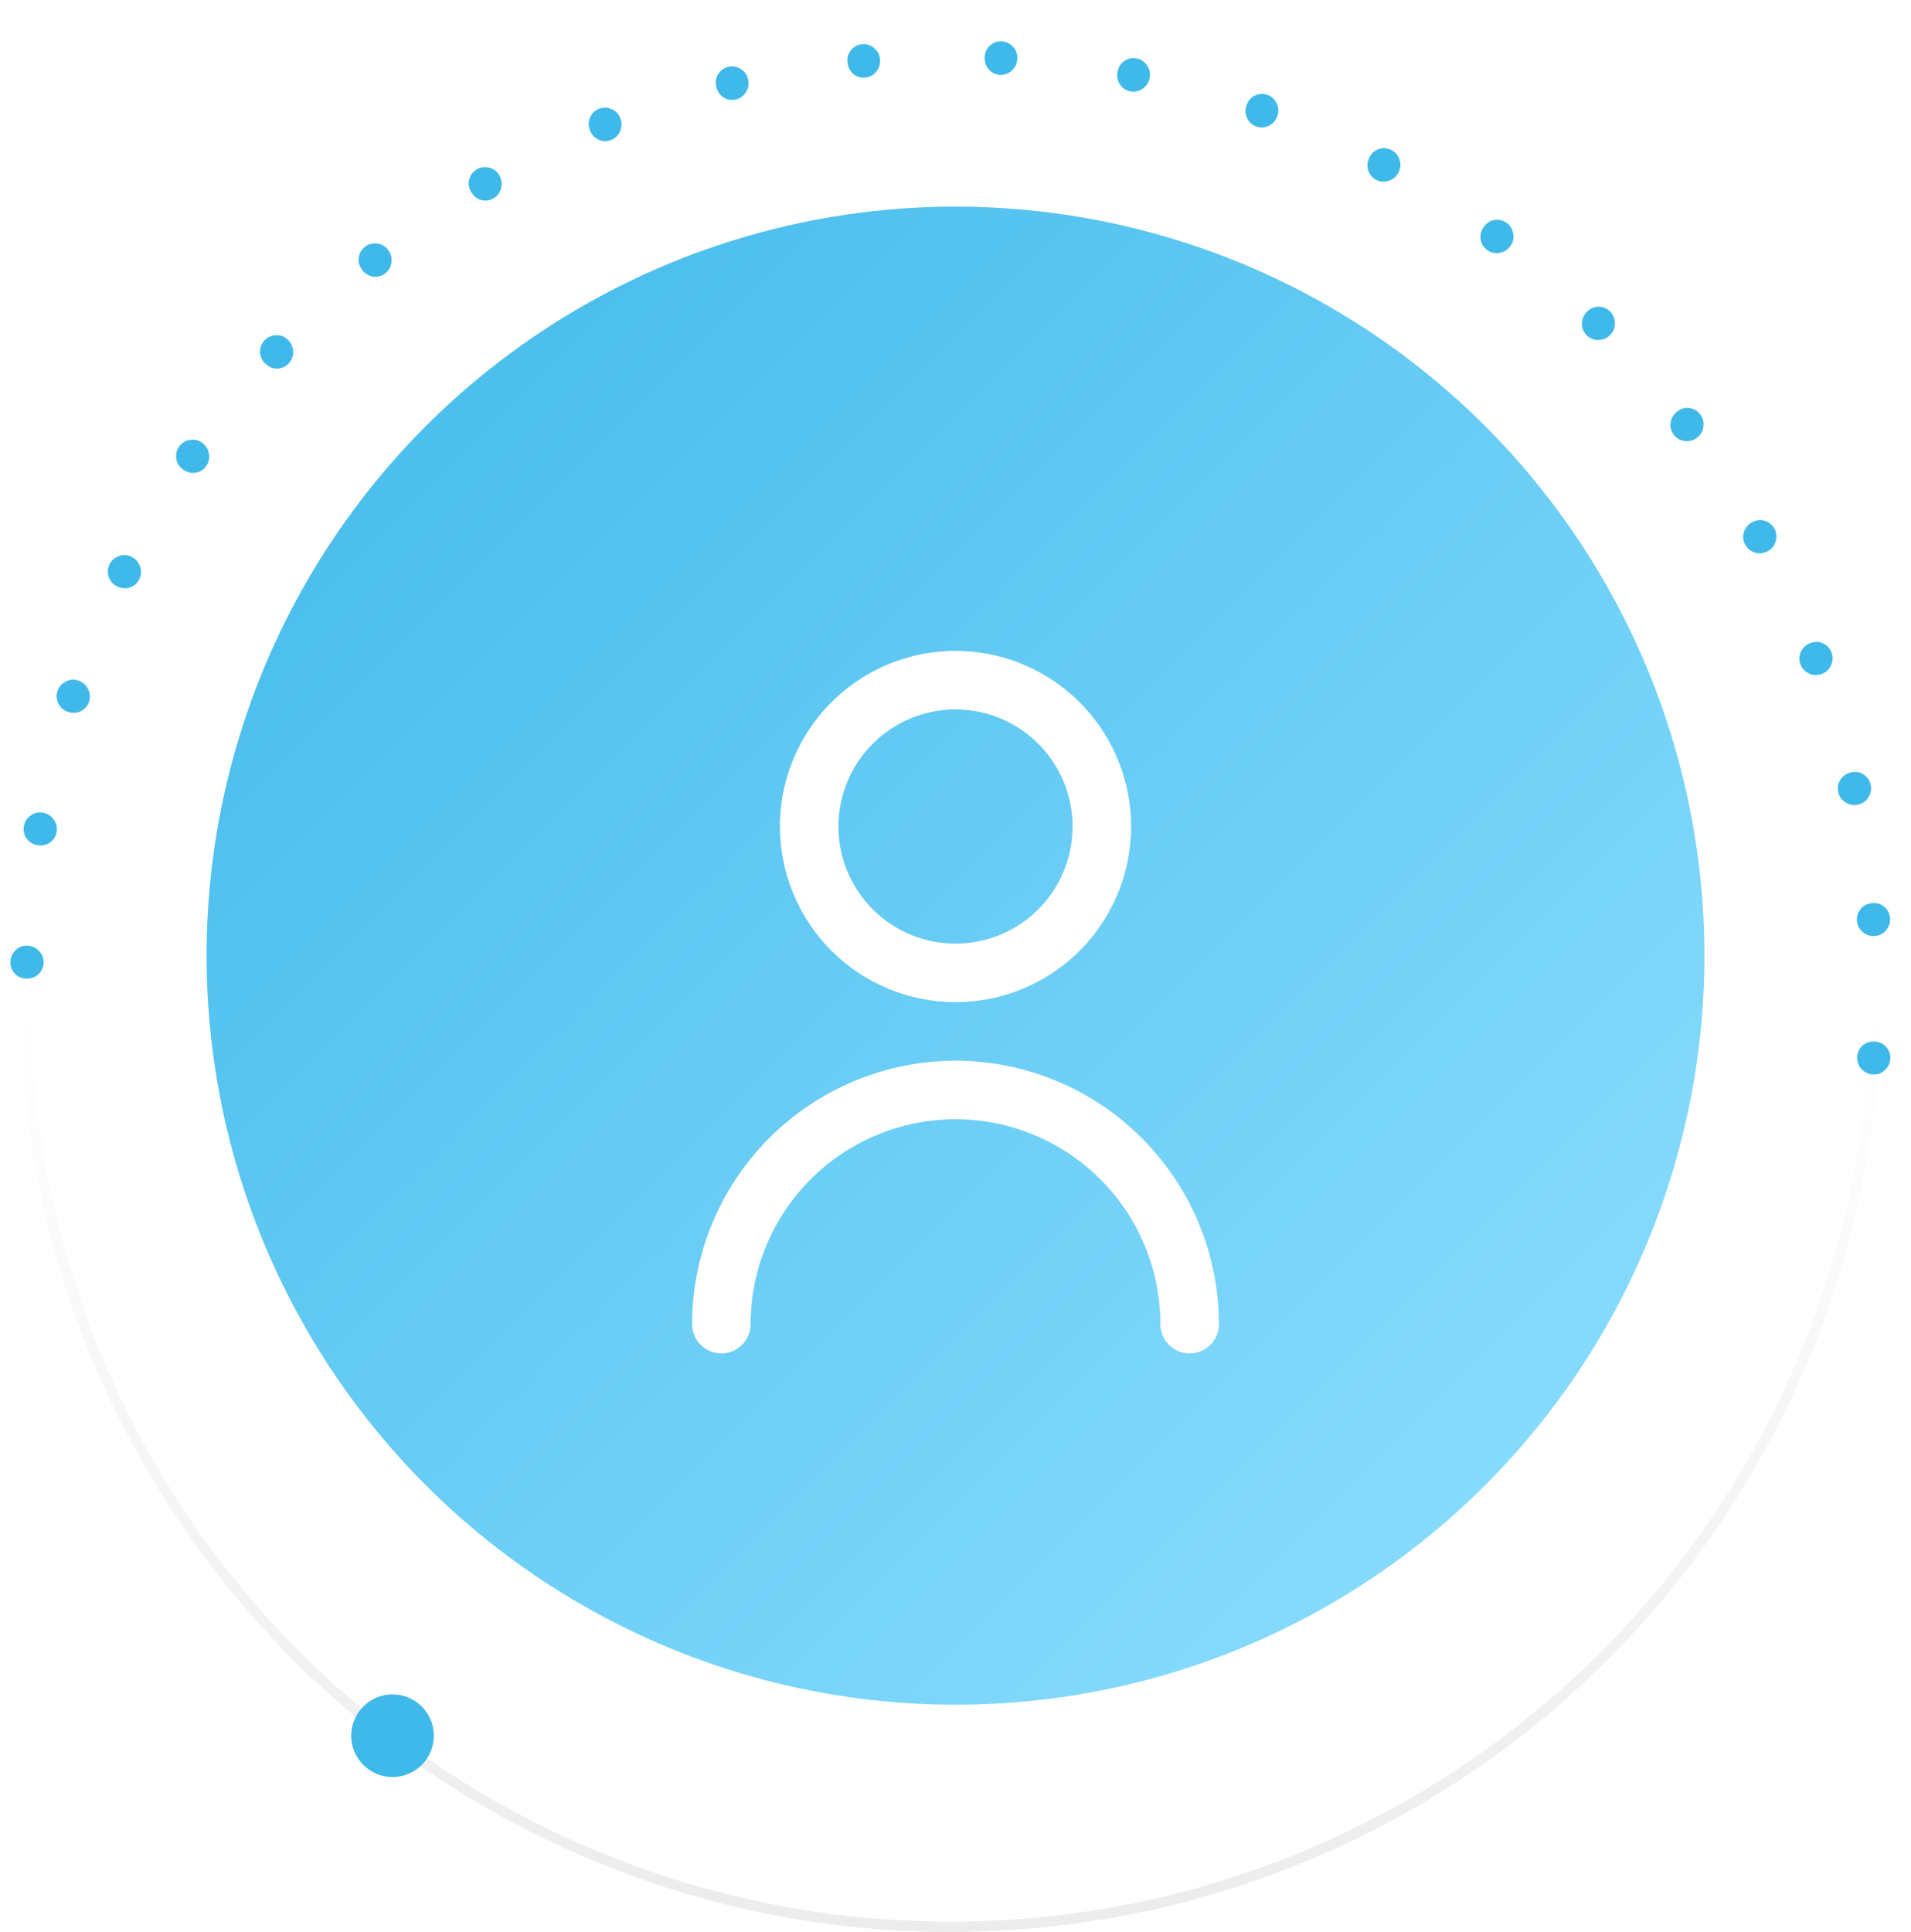 <svg width="185" height="187" viewBox="0 0 185 187" fill="none" xmlns="http://www.w3.org/2000/svg">
<g filter="url(#filter0_d_48_320)">
<circle cx="92.5" cy="96.5" r="72.5" fill="url(#paint0_linear_48_320)"/>
</g>
<path d="M92.5 97C95.862 97 99.149 96.003 101.945 94.135C104.74 92.267 106.919 89.612 108.206 86.506C109.493 83.399 109.829 79.981 109.173 76.683C108.518 73.386 106.898 70.357 104.521 67.979C102.143 65.602 99.114 63.983 95.817 63.327C92.519 62.671 89.101 63.007 85.995 64.294C82.888 65.581 80.233 67.76 78.365 70.555C76.497 73.351 75.5 76.638 75.5 80C75.505 84.507 77.297 88.829 80.484 92.016C83.671 95.203 87.993 96.996 92.5 97ZM92.5 68.667C94.742 68.667 96.933 69.331 98.797 70.577C100.66 71.822 102.113 73.592 102.971 75.663C103.829 77.734 104.053 80.013 103.616 82.211C103.178 84.409 102.099 86.429 100.514 88.014C98.929 89.599 96.91 90.678 94.711 91.116C92.513 91.553 90.234 91.328 88.163 90.471C86.092 89.613 84.322 88.16 83.077 86.296C81.832 84.433 81.167 82.242 81.167 80C81.167 76.994 82.361 74.112 84.486 71.986C86.612 69.861 89.494 68.667 92.5 68.667Z" fill="white"/>
<path d="M92.5 102.667C85.739 102.674 79.258 105.363 74.477 110.144C69.697 114.924 67.008 121.406 67 128.167C67 128.918 67.299 129.639 67.83 130.17C68.361 130.701 69.082 131 69.834 131C70.585 131 71.306 130.701 71.837 130.17C72.368 129.639 72.667 128.918 72.667 128.167C72.667 122.907 74.756 117.862 78.476 114.142C82.195 110.423 87.24 108.333 92.5 108.333C97.76 108.333 102.805 110.423 106.524 114.142C110.244 117.862 112.333 122.907 112.333 128.167C112.333 128.918 112.632 129.639 113.163 130.17C113.695 130.701 114.415 131 115.167 131C115.918 131 116.639 130.701 117.17 130.17C117.702 129.639 118 128.918 118 128.167C117.993 121.406 115.304 114.924 110.523 110.144C105.743 105.363 99.261 102.674 92.5 102.667Z" fill="white"/>
<circle cx="92" cy="97" r="89.5" stroke="url(#paint1_linear_48_320)"/>
<path d="M4.219 93.19C4.206 93.627 4.037 94 3.712 94.308C3.388 94.596 3 94.733 2.547 94.719C2.094 94.705 1.725 94.544 1.439 94.237C1.133 93.909 0.988 93.527 1.001 93.09C1.014 92.653 1.183 92.281 1.508 91.973C1.813 91.664 2.192 91.517 2.644 91.531C3.097 91.545 3.476 91.716 3.781 92.044C4.086 92.371 4.232 92.753 4.219 93.19Z" fill="#3FB9EA"/>
<path d="M5.484 80.527C5.409 80.958 5.189 81.302 4.825 81.561C4.463 81.799 4.06 81.879 3.614 81.801C3.167 81.722 2.824 81.51 2.584 81.165C2.328 80.797 2.238 80.398 2.312 79.967C2.387 79.537 2.607 79.192 2.971 78.934C3.316 78.672 3.712 78.581 4.158 78.659C4.604 78.738 4.955 78.961 5.211 79.329C5.468 79.697 5.558 80.097 5.484 80.527Z" fill="#3FB9EA"/>
<path d="M8.619 67.92C8.483 68.335 8.215 68.643 7.816 68.844C7.424 69.026 7.013 69.046 6.584 68.901C6.154 68.757 5.846 68.496 5.659 68.119C5.459 67.717 5.428 67.309 5.565 66.894C5.702 66.479 5.969 66.171 6.368 65.97C6.747 65.762 7.152 65.731 7.582 65.875C8.012 66.019 8.326 66.293 8.525 66.695C8.725 67.097 8.756 67.505 8.619 67.92Z" fill="#3FB9EA"/>
<path d="M13.482 56.075C13.287 56.466 12.978 56.731 12.555 56.872C12.14 56.995 11.731 56.953 11.326 56.748C10.922 56.542 10.655 56.239 10.524 55.838C10.384 55.411 10.412 55.003 10.607 54.612C10.802 54.222 11.111 53.956 11.535 53.816C11.94 53.666 12.345 53.694 12.75 53.9C13.154 54.106 13.426 54.422 13.565 54.849C13.705 55.276 13.677 55.685 13.482 56.075Z" fill="#3FB9EA"/>
<path d="M19.966 45.103C19.717 45.462 19.374 45.68 18.935 45.758C18.507 45.82 18.108 45.72 17.737 45.458C17.366 45.196 17.144 44.857 17.072 44.442C16.994 43.999 17.08 43.599 17.328 43.24C17.576 42.882 17.92 42.664 18.359 42.586C18.781 42.496 19.178 42.583 19.549 42.845C19.92 43.107 20.145 43.459 20.222 43.902C20.299 44.345 20.214 44.745 19.966 45.103Z" fill="#3FB9EA"/>
<path d="M27.95 35.171C27.654 35.49 27.283 35.657 26.838 35.672C26.406 35.672 26.025 35.516 25.694 35.203C25.364 34.891 25.192 34.524 25.178 34.103C25.163 33.653 25.304 33.269 25.6 32.95C25.896 32.631 26.267 32.464 26.713 32.449C27.143 32.421 27.524 32.563 27.855 32.876C28.185 33.188 28.358 33.569 28.372 34.018C28.387 34.468 28.246 34.852 27.95 35.171Z" fill="#3FB9EA"/>
<path d="M37.315 26.446C36.976 26.718 36.585 26.829 36.142 26.779C35.715 26.716 35.36 26.506 35.078 26.148C34.796 25.791 34.678 25.403 34.725 24.984C34.775 24.537 34.97 24.177 35.309 23.905C35.648 23.633 36.038 23.522 36.481 23.572C36.911 23.607 37.268 23.804 37.55 24.161C37.832 24.518 37.948 24.921 37.898 25.367C37.848 25.814 37.654 26.174 37.315 26.446Z" fill="#3FB9EA"/>
<path d="M47.783 19.198C47.409 19.419 47.007 19.472 46.576 19.359C46.162 19.235 45.84 18.976 45.611 18.582C45.383 18.187 45.321 17.786 45.426 17.378C45.539 16.943 45.782 16.615 46.156 16.394C46.53 16.173 46.932 16.12 47.363 16.233C47.784 16.33 48.109 16.575 48.338 16.97C48.567 17.364 48.625 17.779 48.513 18.214C48.4 18.649 48.157 18.977 47.783 19.198Z" fill="#3FB9EA"/>
<path d="M59.18 13.547C58.779 13.711 58.373 13.706 57.962 13.53C57.57 13.348 57.289 13.045 57.119 12.621C56.949 12.198 56.945 11.792 57.108 11.404C57.282 10.989 57.569 10.7 57.971 10.536C58.372 10.372 58.778 10.377 59.188 10.552C59.591 10.709 59.878 10.999 60.048 11.423C60.218 11.846 60.216 12.265 60.043 12.679C59.869 13.093 59.582 13.383 59.18 13.547Z" fill="#3FB9EA"/>
<path d="M71.247 9.629C70.826 9.732 70.425 9.667 70.045 9.433C69.684 9.194 69.45 8.853 69.343 8.409C69.236 7.965 69.291 7.563 69.509 7.203C69.74 6.819 70.067 6.575 70.488 6.472C70.909 6.369 71.31 6.434 71.69 6.668C72.066 6.883 72.307 7.213 72.414 7.657C72.521 8.101 72.458 8.515 72.226 8.899C71.995 9.283 71.668 9.526 71.247 9.629Z" fill="#3FB9EA"/>
<path d="M83.753 7.516C83.321 7.556 82.934 7.433 82.591 7.145C82.268 6.856 82.086 6.484 82.044 6.029C82.002 5.574 82.115 5.185 82.381 4.86C82.666 4.514 83.024 4.321 83.455 4.281C83.887 4.24 84.274 4.364 84.617 4.651C84.957 4.918 85.149 5.28 85.191 5.735C85.233 6.19 85.111 6.59 84.827 6.936C84.542 7.282 84.184 7.475 83.753 7.516Z" fill="#3FB9EA"/>
<path d="M96.803 7.247C96.371 7.223 96.006 7.044 95.708 6.709C95.43 6.376 95.303 5.981 95.328 5.524C95.352 5.068 95.52 4.699 95.831 4.418C96.162 4.117 96.544 3.979 96.977 4.003C97.41 4.026 97.775 4.205 98.072 4.54C98.371 4.855 98.508 5.24 98.484 5.697C98.459 6.153 98.281 6.531 97.95 6.832C97.618 7.132 97.236 7.27 96.803 7.247Z" fill="#3FB9EA"/>
<path d="M109.413 8.841C108.988 8.756 108.652 8.526 108.404 8.152C108.176 7.783 108.106 7.373 108.194 6.925C108.282 6.477 108.5 6.136 108.847 5.901C109.218 5.651 109.615 5.569 110.04 5.654C110.465 5.739 110.801 5.969 111.049 6.343C111.3 6.697 111.382 7.098 111.294 7.547C111.205 7.995 110.976 8.344 110.606 8.594C110.235 8.844 109.838 8.926 109.413 8.841Z" fill="#3FB9EA"/>
<path d="M121.612 12.242C121.204 12.095 120.905 11.818 120.714 11.412C120.543 11.012 120.533 10.597 120.686 10.166C120.839 9.736 121.104 9.431 121.481 9.251C121.884 9.059 122.29 9.036 122.697 9.184C123.105 9.331 123.404 9.608 123.595 10.015C123.792 10.403 123.814 10.812 123.661 11.242C123.508 11.672 123.231 11.983 122.828 12.175C122.425 12.367 122.02 12.39 121.612 12.242Z" fill="#3FB9EA"/>
<path d="M133.212 17.4C132.829 17.196 132.571 16.879 132.44 16.45C132.326 16.029 132.374 15.617 132.586 15.213C132.797 14.809 133.102 14.544 133.501 14.42C133.927 14.287 134.331 14.323 134.714 14.527C135.098 14.731 135.355 15.048 135.487 15.477C135.627 15.889 135.592 16.297 135.381 16.701C135.169 17.106 134.851 17.374 134.425 17.507C133.999 17.64 133.595 17.604 133.212 17.4Z" fill="#3FB9EA"/>
<path d="M143.959 24.195C143.609 23.937 143.401 23.585 143.333 23.141C143.281 22.708 143.389 22.308 143.657 21.939C143.924 21.57 144.265 21.354 144.678 21.29C145.118 21.221 145.513 21.316 145.862 21.575C146.212 21.833 146.42 22.185 146.488 22.629C146.568 23.057 146.473 23.456 146.206 23.825C145.938 24.193 145.584 24.412 145.143 24.48C144.703 24.549 144.308 24.454 143.959 24.195Z" fill="#3FB9EA"/>
<path d="M153.61 32.456C153.3 32.151 153.143 31.773 153.138 31.323C153.147 30.888 153.31 30.506 153.627 30.18C153.944 29.853 154.311 29.688 154.729 29.683C155.174 29.678 155.552 29.828 155.861 30.134C156.171 30.44 156.328 30.817 156.333 31.267C156.352 31.703 156.203 32.084 155.886 32.41C155.569 32.737 155.188 32.903 154.743 32.908C154.297 32.913 153.919 32.762 153.61 32.456Z" fill="#3FB9EA"/>
<path d="M162.033 42.073C161.771 41.725 161.67 41.329 161.729 40.883C161.801 40.453 162.017 40.1 162.377 39.823C162.738 39.546 163.125 39.436 163.539 39.493C163.98 39.553 164.332 39.757 164.595 40.105C164.857 40.453 164.958 40.849 164.899 41.295C164.855 41.728 164.652 42.084 164.292 42.361C163.932 42.637 163.531 42.746 163.089 42.685C162.648 42.625 162.296 42.421 162.033 42.073Z" fill="#3FB9EA"/>
<path d="M168.955 52.732C168.745 52.35 168.701 51.943 168.823 51.51C168.954 51.095 169.218 50.776 169.614 50.554C170.01 50.332 170.408 50.279 170.81 50.394C171.239 50.517 171.558 50.77 171.769 51.152C171.979 51.534 172.024 51.941 171.902 52.374C171.797 52.796 171.546 53.119 171.151 53.341C170.755 53.563 170.343 53.613 169.914 53.489C169.486 53.366 169.166 53.114 168.955 52.732Z" fill="#3FB9EA"/>
<path d="M174.297 64.301C174.143 63.892 174.158 63.483 174.341 63.073C174.53 62.682 174.837 62.405 175.26 62.243C175.684 62.081 176.086 62.086 176.467 62.259C176.873 62.443 177.153 62.74 177.307 63.148C177.461 63.557 177.446 63.967 177.263 64.377C177.099 64.78 176.805 65.062 176.382 65.224C175.958 65.386 175.543 65.375 175.137 65.191C174.731 65.007 174.451 64.71 174.297 64.301Z" fill="#3FB9EA"/>
<path d="M177.953 76.655C177.86 76.228 177.934 75.825 178.175 75.446C178.419 75.087 178.763 74.859 179.205 74.761C179.648 74.664 180.045 74.729 180.397 74.956C180.772 75.199 181.005 75.534 181.098 75.961C181.19 76.388 181.116 76.791 180.876 77.169C180.655 77.543 180.323 77.779 179.88 77.877C179.438 77.975 179.029 77.902 178.654 77.659C178.279 77.417 178.045 77.082 177.953 76.655Z" fill="#3FB9EA"/>
<path d="M179.763 89.108C179.731 88.672 179.861 88.284 180.152 87.943C180.444 87.623 180.816 87.446 181.268 87.412C181.72 87.379 182.104 87.5 182.42 87.775C182.757 88.069 182.942 88.434 182.973 88.87C183.005 89.306 182.875 89.694 182.584 90.034C182.313 90.373 181.951 90.559 181.499 90.593C181.048 90.626 180.653 90.496 180.316 90.203C179.979 89.909 179.794 89.544 179.763 89.108Z" fill="#3FB9EA"/>
<path d="M179.785 102.27C179.816 101.834 180.001 101.469 180.338 101.175C180.674 100.901 181.068 100.781 181.519 100.814C181.971 100.848 182.333 101.024 182.606 101.343C182.897 101.683 183.027 102.072 182.995 102.508C182.964 102.944 182.779 103.308 182.442 103.602C182.124 103.897 181.74 104.028 181.288 103.995C180.836 103.961 180.465 103.775 180.174 103.434C179.883 103.094 179.753 102.706 179.785 102.27Z" fill="#3FB9EA"/>
<path d="M42 168C42 170.209 40.209 172 38 172C35.791 172 34 170.209 34 168C34 165.791 35.791 164 38 164C40.209 164 42 165.791 42 168Z" fill="#3FB9EA"/>
<defs>
<filter id="filter0_d_48_320" x="0" y="0" width="185" height="185" filterUnits="userSpaceOnUse" color-interpolation-filters="sRGB">
<feFlood flood-opacity="0" result="BackgroundImageFix"/>
<feColorMatrix in="SourceAlpha" type="matrix" values="0 0 0 0 0 0 0 0 0 0 0 0 0 0 0 0 0 0 127 0" result="hardAlpha"/>
<feOffset dy="-4"/>
<feGaussianBlur stdDeviation="10"/>
<feComposite in2="hardAlpha" operator="out"/>
<feColorMatrix type="matrix" values="0 0 0 0 0.247 0 0 0 0 0.725 0 0 0 0 0.918 0 0 0 0.4 0"/>
<feBlend mode="normal" in2="BackgroundImageFix" result="effect1_dropShadow_48_320"/>
<feBlend mode="normal" in="SourceGraphic" in2="effect1_dropShadow_48_320" result="shape"/>
</filter>
<linearGradient id="paint0_linear_48_320" x1="20" y1="24" x2="165" y2="169" gradientUnits="userSpaceOnUse">
<stop stop-color="#3FB9EA"/>
<stop offset="1" stop-color="#92E0FF"/>
</linearGradient>
<linearGradient id="paint1_linear_48_320" x1="92" y1="97" x2="92" y2="187" gradientUnits="userSpaceOnUse">
<stop stop-color="#ECECEC" stop-opacity="0"/>
<stop offset="1" stop-color="#ECECEC"/>
</linearGradient>
</defs>
</svg>
